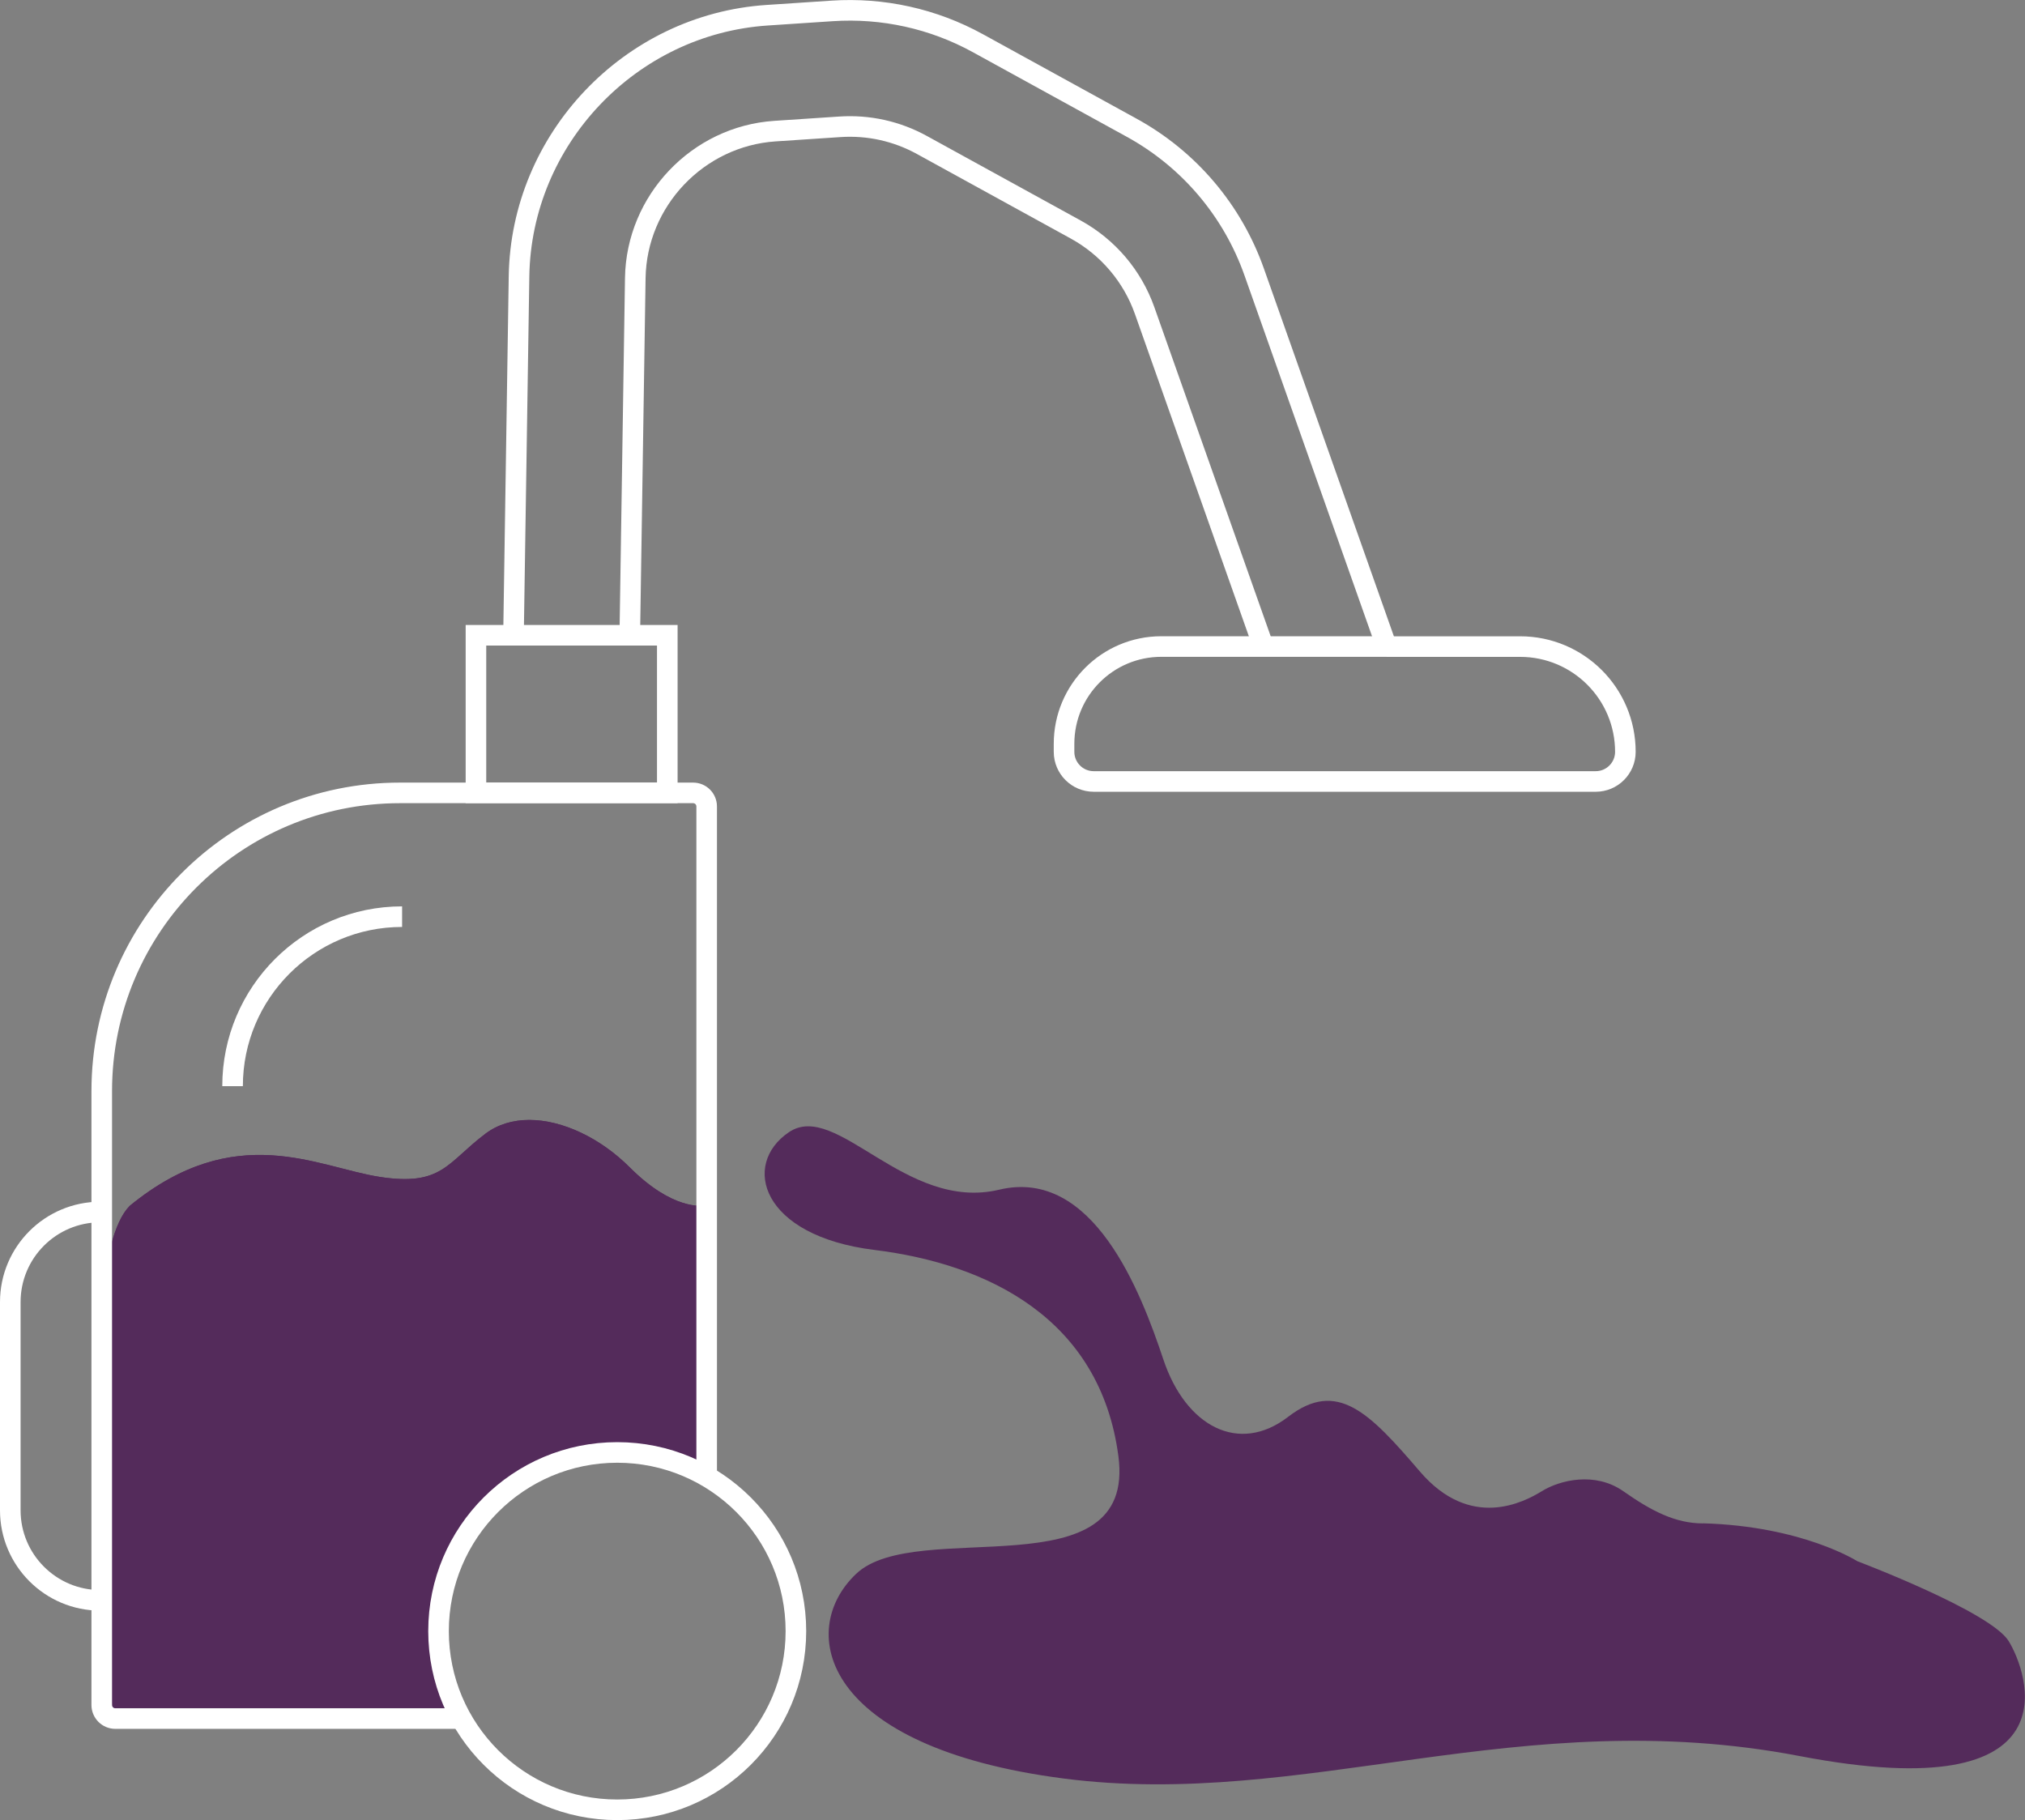 <?xml version="1.0" encoding="UTF-8"?>
<svg xmlns="http://www.w3.org/2000/svg" xmlns:xlink="http://www.w3.org/1999/xlink" id="Ebene_2" viewBox="0 0 393.47 353.67">
  <rect x="0" y="0" width="393.47" height="353.67" fill="#808080" stroke="none"/>
  <defs>
    <style>.cls-1{fill:none;stroke:#fff;stroke-miterlimit:10;stroke-width:4px;}.cls-2{fill:#542b5b;}.cls-3{clip-path:url(#clippath);}</style>
    <clipPath id="clippath">
      <path class="cls-2" d="M94.35,220.28c-7.47,5.6-8.41,10.28-20.55,8.41-12.14-1.87-28.02-11.21-48.58,5.61-12.23,12.2-3.37,97.6-3.37,97.6h65.68l-1.78-23.08,8.87-17.75,15.93-7.54,16.47-.82,10.2,2.66.08-51.07c-.93,0-6.54.93-14.94-7.47-5.66-5.66-13.02-9.2-19.5-9.21-3.14,0-6.08.83-8.53,2.67"></path>
    </clipPath>
  </defs>
  <g id="Ebene_1-2">
    <path class="cls-2" d="M94.35,220.28c-7.47,5.6-8.41,10.28-20.55,8.41-12.14-1.87-28.02-11.21-48.58,5.61-12.23,12.2-3.37,97.6-3.37,97.6h65.68l-1.78-23.08,8.87-17.75,15.93-7.54,16.47-.82,10.2,2.66.08-51.07c-.93,0-6.54.93-14.94-7.47-5.66-5.66-13.02-9.2-19.5-9.21-3.14,0-6.08.83-8.53,2.67"></path>
    <g class="cls-3">
      <rect class="cls-2" x="14.75" y="217.48" width="122.57" height="114.42"></rect>
    </g>
    <path class="cls-1" d="M89.66,333.94H22.4c-1.45,0-2.63-1.18-2.63-2.63v-119.29c0-32.01,25.95-57.95,57.95-57.95h56.96c1.45,0,2.63,1.18,2.63,2.63v130.21"></path>
    <rect class="cls-1" x="92.48" y="123.44" width="37.18" height="30.62"></rect>
    <circle class="cls-1" cx="119.93" cy="316.95" r="34.72"></circle>
    <path class="cls-1" d="M19.5,310.97c-9.66,0-17.5-7.83-17.5-17.5v-40.46c0-9.66,7.83-17.5,17.5-17.5"></path>
    <path class="cls-1" d="M45.19,211.06c0-18.19,14.75-32.94,32.94-32.94"></path>
    <path class="cls-1" d="M245.49,125.64l-23.07-65.26c-2.38-6.74-7.14-12.34-13.4-15.78l-29.89-16.43c-4.87-2.68-10.37-3.9-15.93-3.53l-12.64.84c-14.98,1-26.89,13.54-27.12,28.55l-1.07,69.58"></path>
    <path class="cls-1" d="M99.78,123.27l1.07-69.58c.41-26.67,21.58-48.96,48.2-50.73l12.64-.84c9.85-.65,19.65,1.51,28.31,6.27l29.89,16.43c11.13,6.11,19.58,16.07,23.81,28.04l25.75,72.85"></path>
    <path class="cls-1" d="M269.44,125.64h25.93c11.3,0,20.45,9.16,20.45,20.45h0c0,3.18-2.58,5.76-5.76,5.76h-97.55c-3.18,0-5.76-2.58-5.76-5.76v-1.56c0-10.44,8.46-18.9,18.9-18.9h43.79"></path>
    <path class="cls-2" d="M330.93,296.02c-5.45,0-10.08-2.45-15.53-6.27-5.45-3.81-12.26-2.18-15.8,0-3.54,2.18-13.89,7.63-23.7-3.81-9.81-11.44-16.07-17.98-25.61-10.63s-19.89,1.91-24.25-11.17c-4.36-13.08-13.62-37.32-31.88-32.97-18.25,4.36-31.6-17.44-40.87-11.17s-5.45,20.16,16.62,22.88c22.07,2.72,43.86,13.35,47.4,40.05,3.54,26.7-39.22,11.76-50.95,22.88s-6.61,33.71,40.32,39.78,88.62-14.79,143.03-4.36,44.14-16.58,40.59-22.34-29.42-15.53-29.42-15.53c0,0-10.63-6.81-29.97-7.36Z"></path>
  </g>
</svg>
